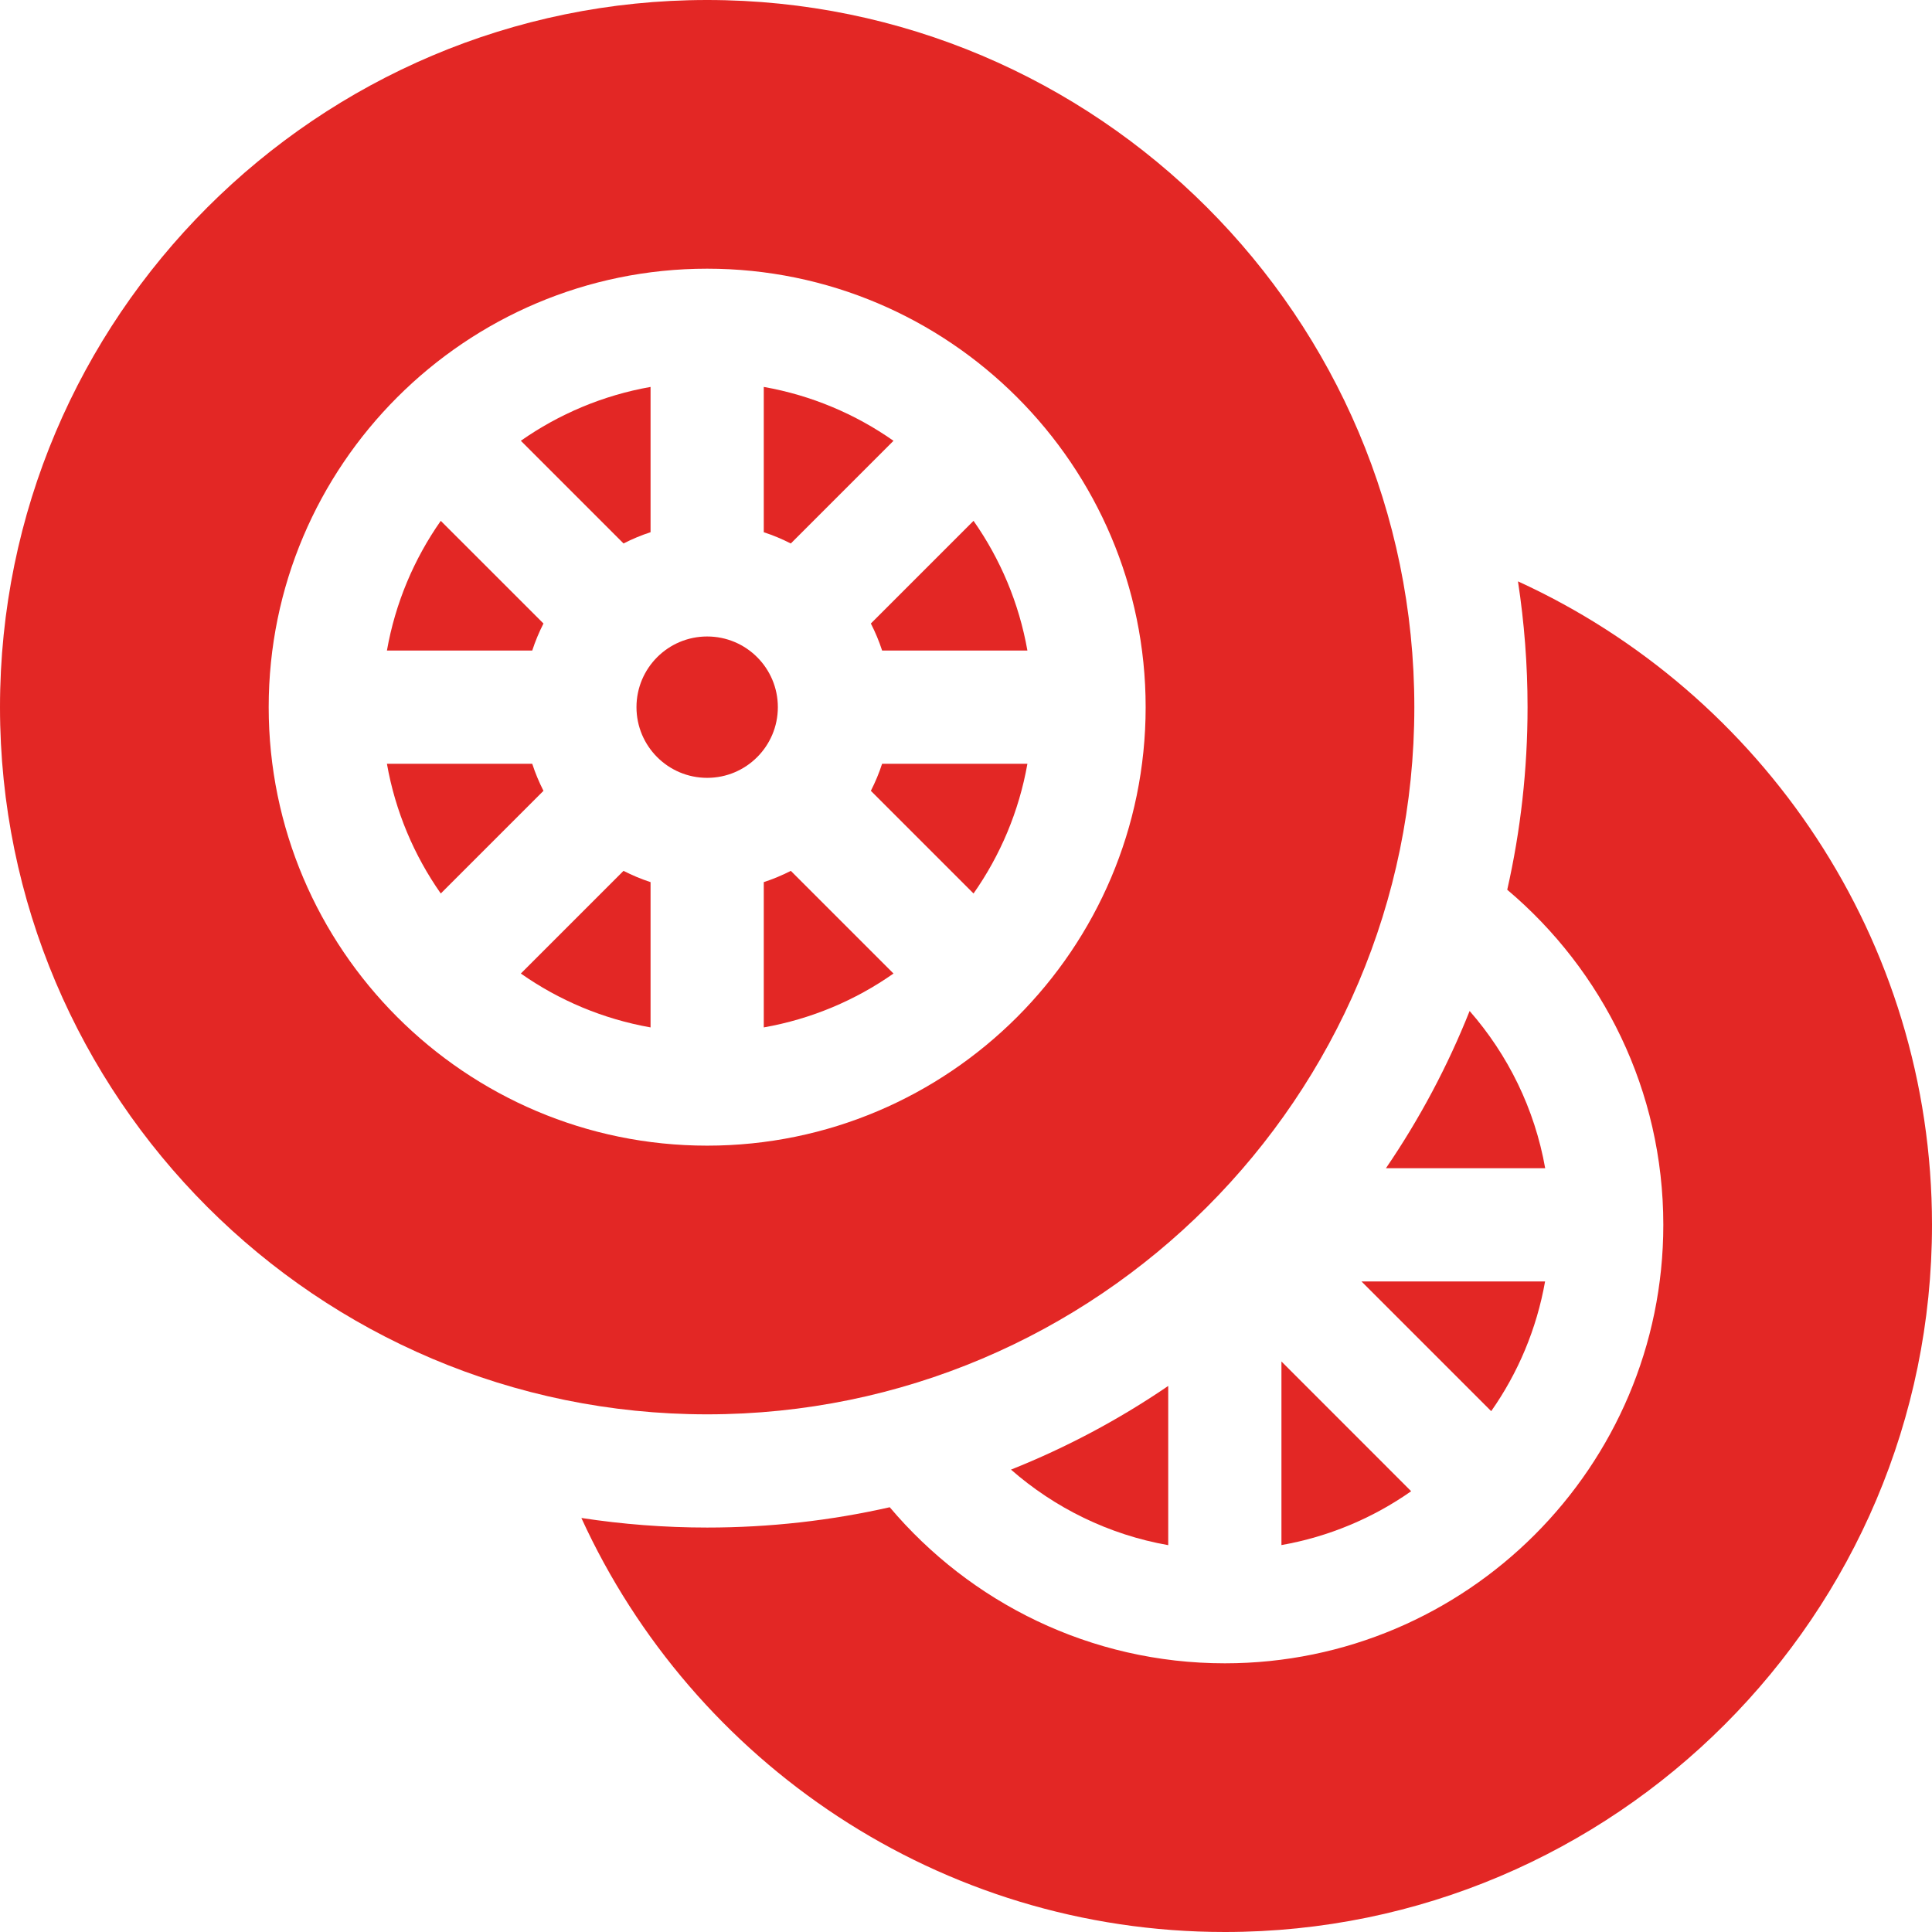 <?xml version="1.0" encoding="UTF-8"?>
<svg xmlns="http://www.w3.org/2000/svg" width="70" height="70" viewBox="0 0 70 70" fill="none">
  <g clip-path="url(#clip0_276_64)">
    <path d="M32.373 15.971C30.993 15.002 29.397 14.323 27.673 14.019V19.284C28.012 19.394 28.339 19.531 28.652 19.692L32.373 15.971Z" fill="#E32725"></path>
    <path d="M23.571 19.283V14.019C21.847 14.323 20.251 15.002 18.871 15.97L22.592 19.691C22.905 19.53 23.232 19.393 23.571 19.283Z" fill="#E32725"></path>
    <path d="M19.691 22.591L15.97 18.871C15.002 20.251 14.323 21.847 14.019 23.571H19.284C19.394 23.232 19.531 22.905 19.691 22.591Z" fill="#E32725"></path>
    <path d="M31.553 28.653L35.273 32.373C36.242 30.993 36.921 29.397 37.225 27.673H31.96C31.851 28.012 31.713 28.339 31.553 28.653Z" fill="#E32725"></path>
    <path d="M25.622 28.183C27.037 28.183 28.183 27.036 28.183 25.622C28.183 24.207 27.037 23.061 25.622 23.061C24.207 23.061 23.061 24.207 23.061 25.622C23.061 27.036 24.207 28.183 25.622 28.183Z" fill="#E32725"></path>
    <path d="M18.871 35.273C20.251 36.242 21.847 36.921 23.571 37.225V31.961C23.232 31.851 22.905 31.713 22.591 31.553L18.871 35.273Z" fill="#E32725"></path>
    <path d="M27.673 31.961V37.225C29.397 36.921 30.993 36.242 32.373 35.273L28.653 31.553C28.339 31.713 28.012 31.851 27.673 31.961Z" fill="#E32725"></path>
    <path d="M31.961 23.571H37.225C36.921 21.847 36.242 20.251 35.273 18.871L31.553 22.591C31.713 22.904 31.851 23.232 31.961 23.571Z" fill="#E32725"></path>
    <path d="M42.327 50.215C40.537 51.437 38.628 52.451 36.63 53.247C38.214 54.633 40.17 55.604 42.327 55.984V50.215Z" fill="#E32725"></path>
    <path d="M46.429 55.981C48.153 55.677 49.749 54.998 51.129 54.03L46.429 49.329V55.981Z" fill="#E32725"></path>
    <path d="M19.284 27.673H14.019C14.323 29.397 15.002 30.993 15.97 32.373L19.691 28.653C19.531 28.339 19.394 28.012 19.284 27.673Z" fill="#E32725"></path>
    <path d="M54.999 21.064C55.228 22.559 55.346 24.081 55.346 25.622C55.346 27.876 55.096 30.092 54.61 32.237C58.066 35.154 60.265 39.513 60.265 44.378C60.265 53.138 53.138 60.265 44.378 60.265C39.513 60.265 35.154 58.065 32.237 54.61C30.092 55.096 27.876 55.346 25.622 55.346C24.081 55.346 22.559 55.228 21.064 54.999C25.108 63.841 34.037 70 44.378 70C58.506 70 70 58.506 70 44.378C70 34.037 63.841 25.108 54.999 21.064Z" fill="#E32725"></path>
    <path d="M55.981 46.429H49.329L54.029 51.129C54.998 49.749 55.677 48.153 55.981 46.429Z" fill="#E32725"></path>
    <path d="M53.247 36.63C52.452 38.628 51.437 40.536 50.215 42.327H55.985C55.604 40.17 54.633 38.214 53.247 36.63Z" fill="#E32725"></path>
    <path d="M51.244 25.622C51.244 11.494 39.75 0 25.622 0C11.494 0 0 11.494 0 25.622C0 39.75 11.494 51.244 25.622 51.244C39.75 51.244 51.244 39.75 51.244 25.622ZM9.735 25.622C9.735 16.862 16.862 9.735 25.622 9.735C34.382 9.735 41.509 16.862 41.509 25.622C41.509 34.382 34.382 41.509 25.622 41.509C16.862 41.509 9.735 34.382 9.735 25.622Z" fill="#E32725"></path>
  </g>
  <defs>
    <clipPath id="clip0_276_64">
      <rect width="70" height="70" fill="white"></rect>
    </clipPath>
  </defs>
</svg>

